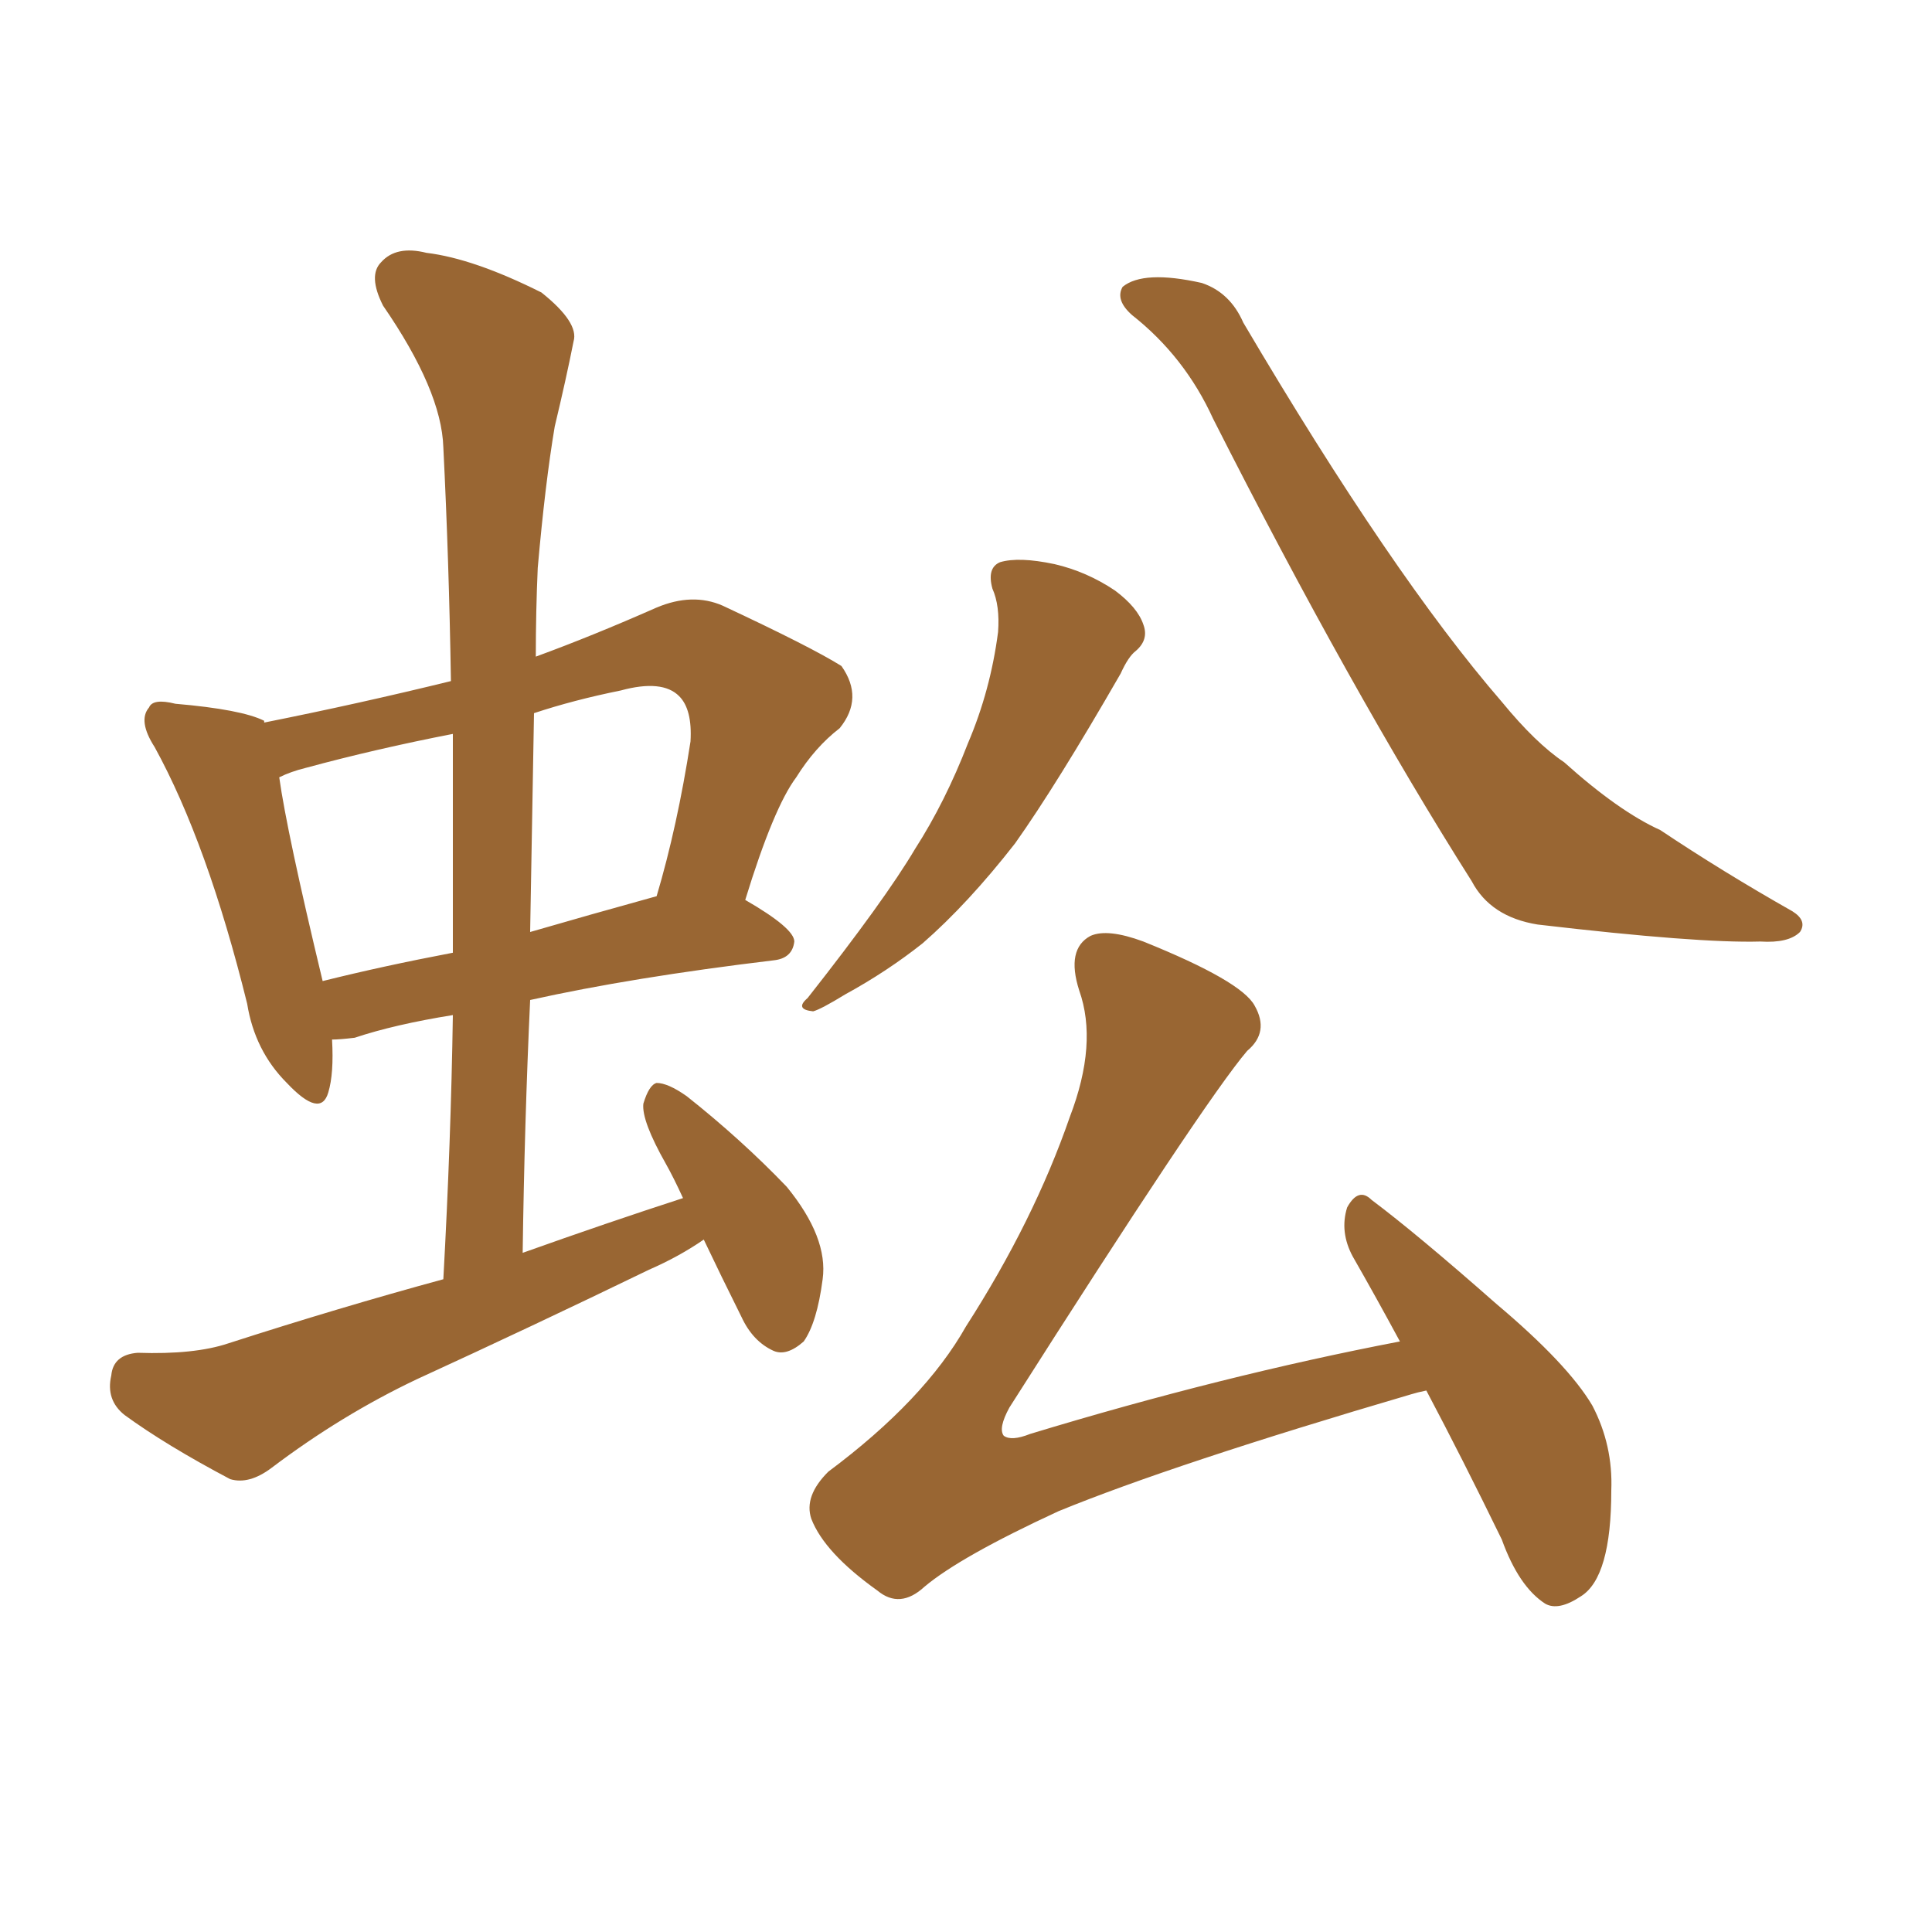 <svg xmlns="http://www.w3.org/2000/svg" xmlns:xlink="http://www.w3.org/1999/xlink" width="150" height="150"><path fill="#996633" padding="10" d="M54.64 96.24L54.64 96.24Q52.73 97.56 50.39 98.58L50.39 98.58Q41.31 102.98 32.37 107.08L32.37 107.08Q26.51 109.86 21.09 113.96L21.09 113.96Q19.34 115.28 17.87 114.84L17.87 114.84Q12.89 112.21 9.67 109.86L9.67 109.86Q8.20 108.69 8.64 106.79L8.64 106.79Q8.79 105.18 10.69 105.03L10.69 105.03Q15.09 105.18 17.72 104.30L17.72 104.30Q26.37 101.51 34.42 99.32L34.42 99.32Q35.01 88.62 35.16 78.81L35.16 78.81Q30.62 79.54 27.54 80.57L27.54 80.57Q26.37 80.71 25.78 80.71L25.78 80.71Q25.93 83.35 25.49 84.81L25.49 84.81Q24.90 86.87 22.27 84.08L22.27 84.08Q19.78 81.59 19.19 77.93L19.19 77.93Q16.11 65.48 12.01 58.01L12.01 58.01Q10.69 55.96 11.57 54.93L11.57 54.93Q11.87 54.20 13.62 54.64L13.62 54.64Q18.75 55.08 20.51 55.96L20.51 55.96Q20.51 55.96 20.51 56.10L20.51 56.10Q27.83 54.64 35.01 52.88L35.01 52.88Q34.86 43.51 34.42 34.72L34.42 34.72Q34.28 30.32 29.74 23.73L29.74 23.73Q28.56 21.39 29.59 20.36L29.59 20.36Q30.76 19.04 33.11 19.63L33.11 19.63Q36.77 20.07 42.04 22.71L42.04 22.71Q44.97 25.05 44.53 26.51L44.53 26.51Q43.95 29.44 43.07 33.11L43.07 33.11Q42.33 37.50 41.75 44.09L41.75 44.09Q41.60 47.46 41.60 50.98L41.60 50.98Q46.00 49.37 50.98 47.17L50.98 47.17Q53.76 46.00 56.10 47.02L56.10 47.02Q62.99 50.24 65.33 51.71L65.33 51.71Q67.09 54.20 65.19 56.54L65.19 56.54Q63.28 58.01 61.82 60.35L61.82 60.35Q60.06 62.70 57.86 69.87L57.86 69.87Q61.67 72.07 61.67 73.10L61.67 73.10Q61.52 74.41 60.06 74.56L60.06 74.56Q49.07 75.88 41.16 77.64L41.16 77.64Q40.72 87.16 40.58 97.27L40.58 97.27Q47.17 94.92 53.03 93.02L53.03 93.02Q52.29 91.41 51.71 90.38L51.71 90.38Q49.80 87.01 49.95 85.69L49.95 85.69Q50.39 84.23 50.98 84.08L50.98 84.08Q51.86 84.08 53.32 85.11L53.32 85.11Q57.57 88.48 61.08 92.14L61.08 92.14Q64.31 96.09 63.87 99.32L63.87 99.32Q63.43 102.69 62.40 104.15L62.40 104.15Q61.08 105.32 60.06 104.88L60.06 104.88Q58.45 104.15 57.57 102.25L57.57 102.25Q55.96 99.02 54.64 96.24ZM35.16 73.97L35.16 73.97Q35.16 65.04 35.16 56.98L35.16 56.98Q29.15 58.15 23.73 59.62L23.73 59.62Q22.56 59.91 21.68 60.35L21.68 60.35Q22.27 64.60 25.05 76.17L25.05 76.17Q29.74 75 35.16 73.97ZM41.46 55.37L41.46 55.37Q41.31 63.87 41.16 72.36L41.16 72.36Q45.70 71.04 50.98 69.58L50.98 69.58Q52.59 64.16 53.61 57.57L53.61 57.57Q53.76 55.08 52.73 54.05L52.73 54.05Q51.42 52.73 48.19 53.61L48.19 53.61Q44.53 54.35 41.46 55.37ZM77.05 45.70L77.05 45.70Q76.61 44.09 77.64 43.65L77.64 43.65Q79.10 43.21 81.88 43.80L81.88 43.80Q84.38 44.38 86.57 45.85L86.57 45.85Q88.33 47.17 88.77 48.49L88.77 48.49Q89.21 49.66 88.18 50.54L88.18 50.54Q87.60 50.98 87.01 52.29L87.01 52.29Q82.03 60.94 78.81 65.48L78.81 65.48Q75.15 70.17 71.63 73.24L71.63 73.24Q68.85 75.44 65.63 77.20L65.63 77.20Q63.72 78.37 63.13 78.52L63.13 78.52Q61.67 78.37 62.70 77.49L62.70 77.49Q68.70 69.87 71.04 65.92L71.04 65.92Q73.39 62.26 75.15 57.71L75.15 57.71Q76.90 53.61 77.49 49.07L77.49 49.07Q77.64 47.02 77.05 45.70ZM87.89 24.46L87.89 24.46Q86.57 23.29 87.16 22.27L87.16 22.27Q88.77 20.95 93.31 21.97L93.31 21.97Q95.51 22.71 96.53 25.05L96.53 25.05Q108.11 44.68 116.60 54.49L116.60 54.49Q119.24 57.71 121.44 59.18L121.44 59.18Q125.68 62.99 128.91 64.45L128.91 64.45Q133.74 67.68 139.16 70.75L139.16 70.75Q140.33 71.48 139.75 72.36L139.75 72.36Q138.87 73.24 136.67 73.10L136.67 73.10Q131.84 73.24 119.38 71.78L119.38 71.78Q115.72 71.19 114.26 68.41L114.26 68.41Q104.88 53.61 94.19 32.52L94.19 32.52Q91.99 27.69 87.89 24.46ZM110.74 107.96L110.74 107.96L110.74 107.96Q110.01 108.11 109.57 108.25L109.57 108.25Q91.11 113.67 82.18 117.33L82.18 117.33Q74.56 120.85 71.78 123.19L71.78 123.19Q69.87 124.95 68.12 123.49L68.12 123.49Q64.01 120.56 62.99 117.92L62.99 117.92Q62.40 116.16 64.31 114.26L64.31 114.26Q71.78 108.69 75 102.98L75 102.98Q80.27 94.78 83.06 86.72L83.06 86.72Q85.25 81.01 83.79 76.90L83.79 76.90Q82.76 73.68 84.67 72.66L84.67 72.66Q85.99 72.07 88.77 73.10L88.77 73.10Q96.39 76.17 97.41 78.08L97.41 78.08Q98.58 80.13 96.83 81.59L96.83 81.59Q93.46 85.55 78.37 109.28L78.37 109.28Q77.49 110.89 77.93 111.47L77.93 111.47Q78.52 111.91 79.98 111.33L79.98 111.33Q94.92 106.79 108.69 104.15L108.69 104.15Q106.79 100.63 105.03 97.56L105.03 97.56Q104.00 95.65 104.59 93.75L104.59 93.75Q105.47 92.14 106.49 93.16L106.49 93.16Q110.01 95.80 116.16 101.22L116.16 101.22Q121.73 105.91 123.63 109.13L123.63 109.13Q125.24 112.21 125.10 115.72L125.10 115.72Q125.10 122.46 122.75 123.93L122.75 123.93Q121.00 125.10 119.97 124.51L119.97 124.51Q117.92 123.19 116.60 119.53L116.60 119.53Q113.53 113.23 110.74 107.96Z"/></svg>